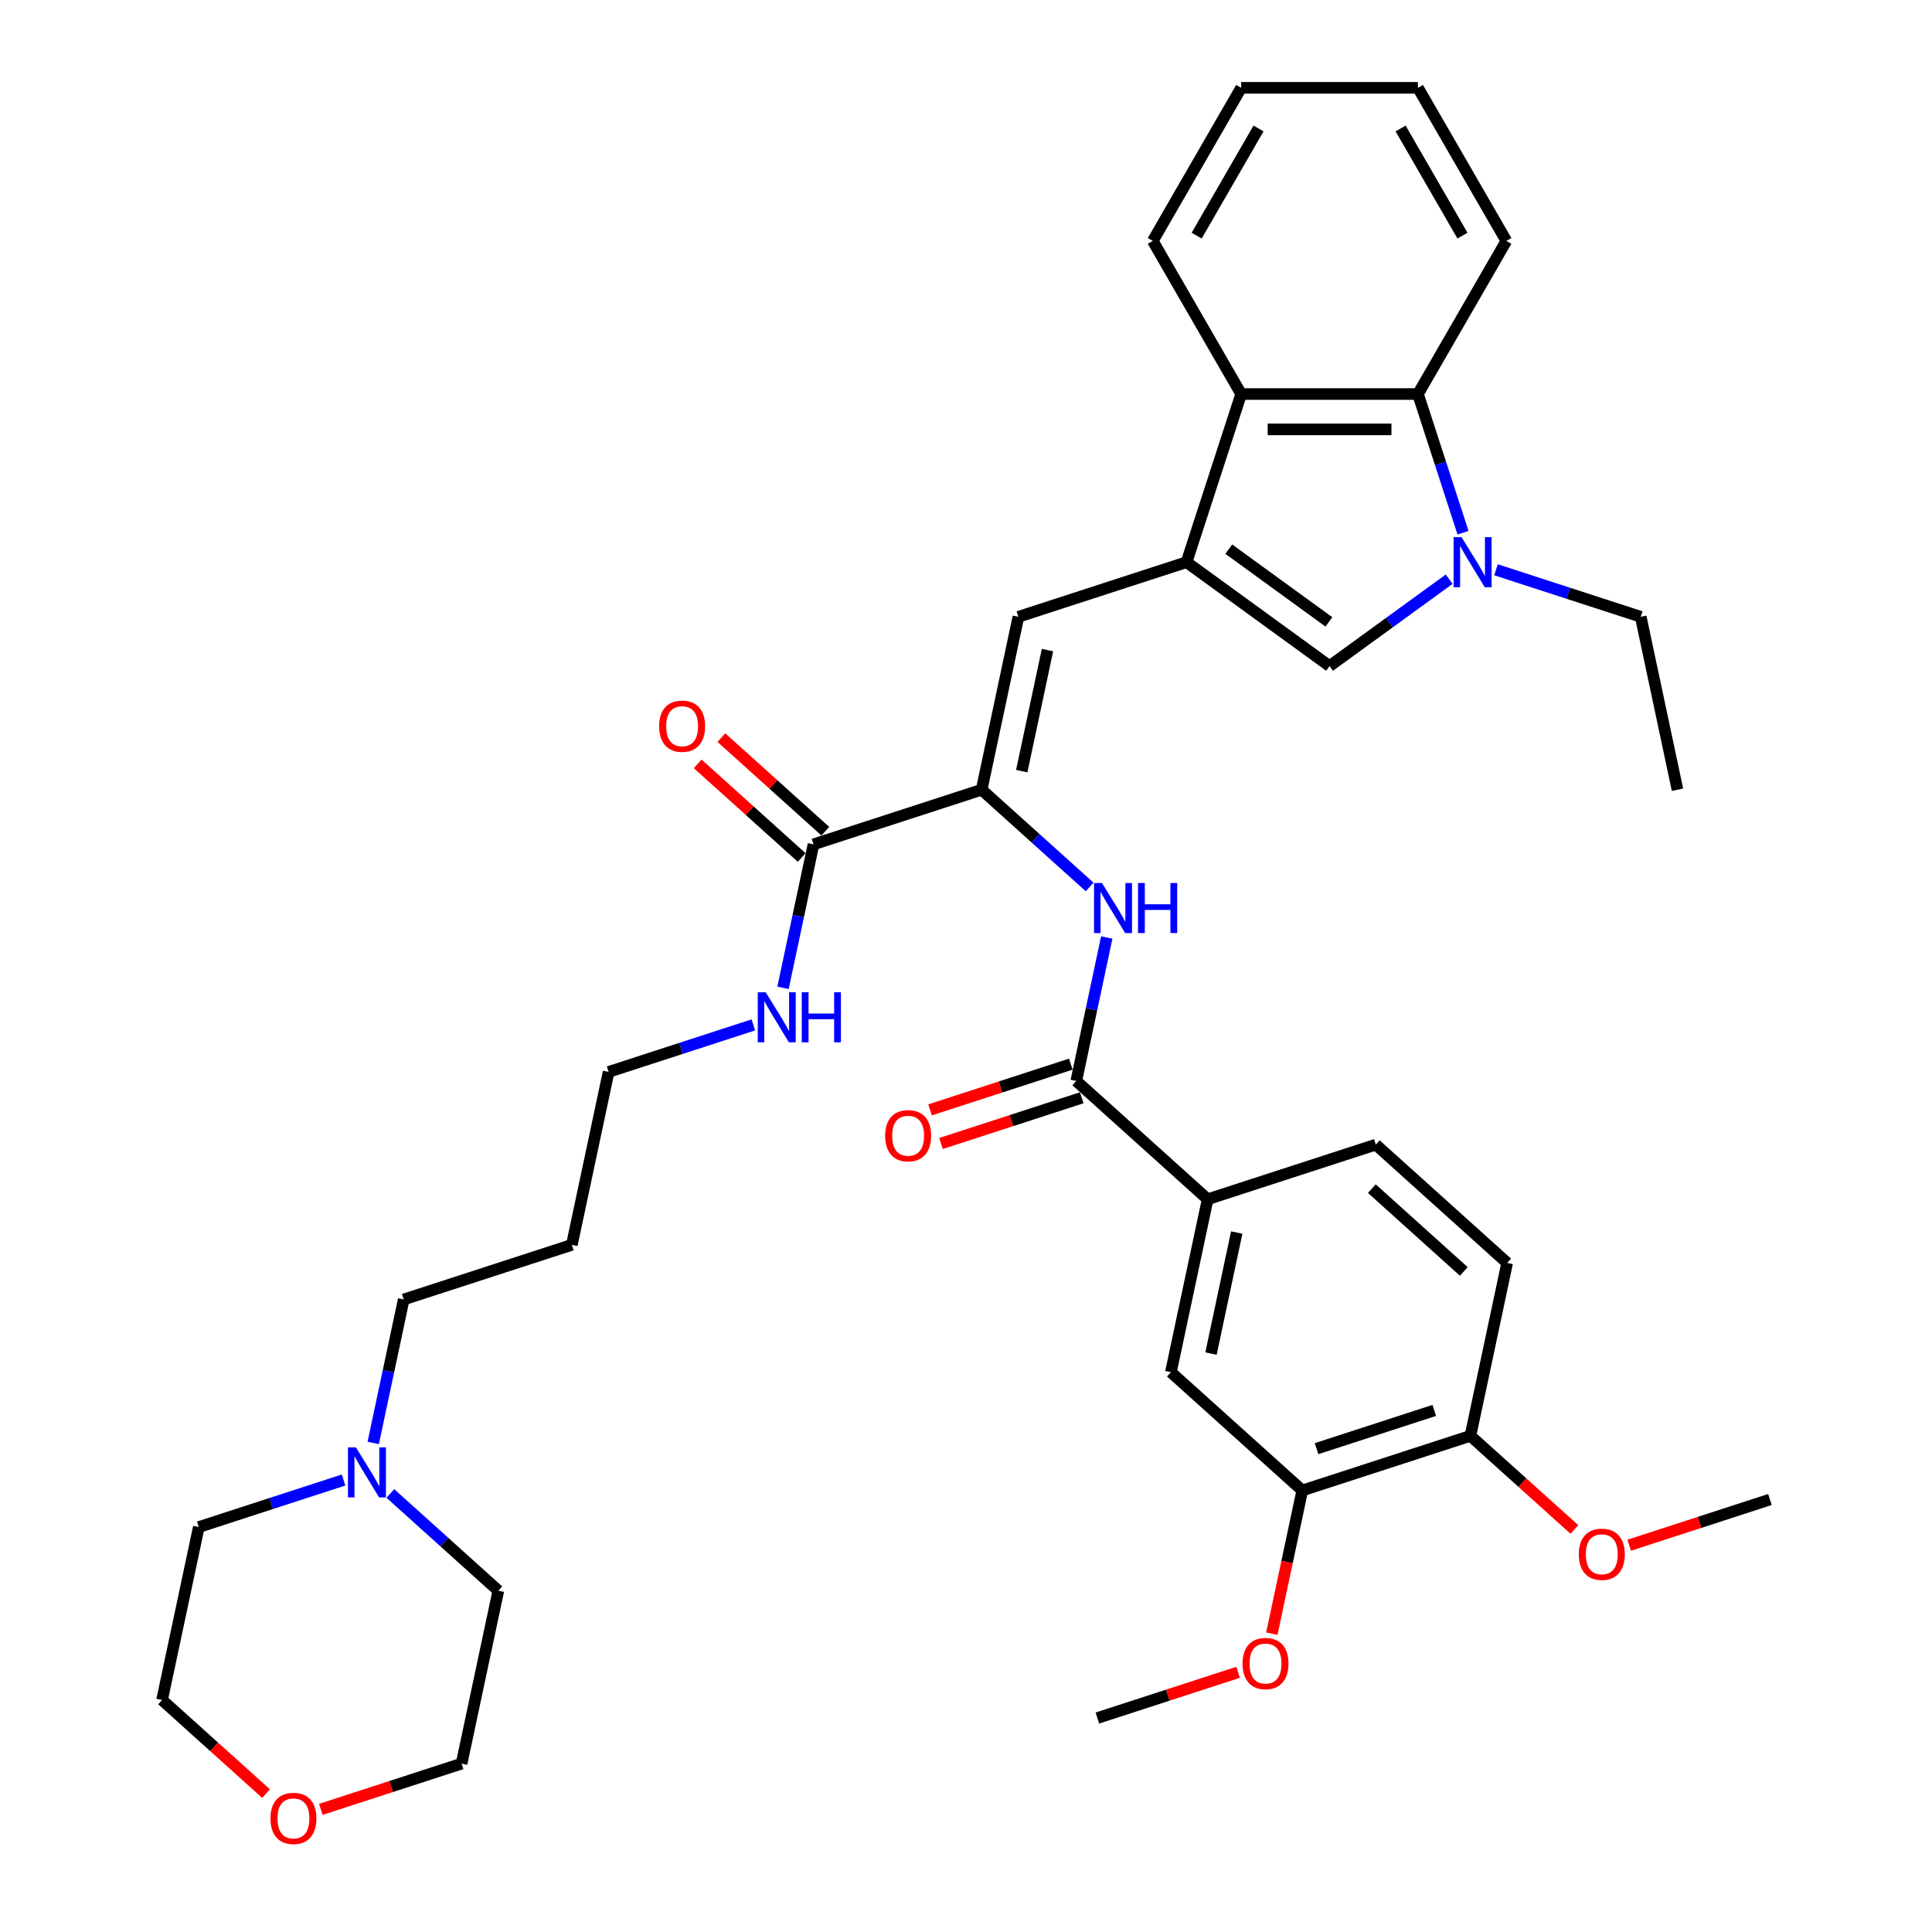 <?xml version='1.0' encoding='iso-8859-1'?>
<svg version='1.1' baseProfile='full'
              xmlns='http://www.w3.org/2000/svg'
                      xmlns:rdkit='http://www.rdkit.org/xml'
                      xmlns:xlink='http://www.w3.org/1999/xlink'
                  xml:space='preserve'
width='1000px' height='1000px' viewBox='0 0 1000 1000'>
<!-- END OF HEADER -->
<rect style='opacity:1.0;fill:#FFFFFF;stroke:none' width='1000' height='1000' x='0' y='0'> </rect>
<path class='bond-2' d='M 614.152,290.978 L 688.183,344.764' style='fill:none;fill-rule:evenodd;stroke:#000000;stroke-width:6px;stroke-linecap:butt;stroke-linejoin:miter;stroke-opacity:1' />
<path class='bond-2' d='M 636.014,284.239 L 687.836,321.89' style='fill:none;fill-rule:evenodd;stroke:#000000;stroke-width:6px;stroke-linecap:butt;stroke-linejoin:miter;stroke-opacity:1' />
<path class='bond-3' d='M 614.152,290.978 L 527.124,319.255' style='fill:none;fill-rule:evenodd;stroke:#000000;stroke-width:6px;stroke-linecap:butt;stroke-linejoin:miter;stroke-opacity:1' />
<path class='bond-4' d='M 614.152,290.978 L 642.429,203.949' style='fill:none;fill-rule:evenodd;stroke:#000000;stroke-width:6px;stroke-linecap:butt;stroke-linejoin:miter;stroke-opacity:1' />
<path class='bond-0' d='M 750.098,299.78 L 719.14,322.272' style='fill:none;fill-rule:evenodd;stroke:#0000FF;stroke-width:6px;stroke-linecap:butt;stroke-linejoin:miter;stroke-opacity:1' />
<path class='bond-0' d='M 719.14,322.272 L 688.183,344.764' style='fill:none;fill-rule:evenodd;stroke:#000000;stroke-width:6px;stroke-linecap:butt;stroke-linejoin:miter;stroke-opacity:1' />
<path class='bond-20' d='M 774.329,294.914 L 811.785,307.084' style='fill:none;fill-rule:evenodd;stroke:#0000FF;stroke-width:6px;stroke-linecap:butt;stroke-linejoin:miter;stroke-opacity:1' />
<path class='bond-20' d='M 811.785,307.084 L 849.242,319.255' style='fill:none;fill-rule:evenodd;stroke:#000000;stroke-width:6px;stroke-linecap:butt;stroke-linejoin:miter;stroke-opacity:1' />
<path class='bond-37' d='M 757.26,275.732 L 745.598,239.841' style='fill:none;fill-rule:evenodd;stroke:#0000FF;stroke-width:6px;stroke-linecap:butt;stroke-linejoin:miter;stroke-opacity:1' />
<path class='bond-37' d='M 745.598,239.841 L 733.936,203.949' style='fill:none;fill-rule:evenodd;stroke:#000000;stroke-width:6px;stroke-linecap:butt;stroke-linejoin:miter;stroke-opacity:1' />
<path class='bond-1' d='M 508.099,408.762 L 527.124,319.255' style='fill:none;fill-rule:evenodd;stroke:#000000;stroke-width:6px;stroke-linecap:butt;stroke-linejoin:miter;stroke-opacity:1' />
<path class='bond-1' d='M 528.854,399.141 L 542.172,336.486' style='fill:none;fill-rule:evenodd;stroke:#000000;stroke-width:6px;stroke-linecap:butt;stroke-linejoin:miter;stroke-opacity:1' />
<path class='bond-7' d='M 508.099,408.762 L 536.042,433.923' style='fill:none;fill-rule:evenodd;stroke:#000000;stroke-width:6px;stroke-linecap:butt;stroke-linejoin:miter;stroke-opacity:1' />
<path class='bond-7' d='M 536.042,433.923 L 563.986,459.083' style='fill:none;fill-rule:evenodd;stroke:#0000FF;stroke-width:6px;stroke-linecap:butt;stroke-linejoin:miter;stroke-opacity:1' />
<path class='bond-8' d='M 508.099,408.762 L 421.07,437.039' style='fill:none;fill-rule:evenodd;stroke:#000000;stroke-width:6px;stroke-linecap:butt;stroke-linejoin:miter;stroke-opacity:1' />
<path class='bond-6' d='M 642.429,203.949 L 733.936,203.949' style='fill:none;fill-rule:evenodd;stroke:#000000;stroke-width:6px;stroke-linecap:butt;stroke-linejoin:miter;stroke-opacity:1' />
<path class='bond-6' d='M 656.155,222.251 L 720.21,222.251' style='fill:none;fill-rule:evenodd;stroke:#000000;stroke-width:6px;stroke-linecap:butt;stroke-linejoin:miter;stroke-opacity:1' />
<path class='bond-26' d='M 642.429,203.949 L 596.676,124.702' style='fill:none;fill-rule:evenodd;stroke:#000000;stroke-width:6px;stroke-linecap:butt;stroke-linejoin:miter;stroke-opacity:1' />
<path class='bond-5' d='M 557.076,559.499 L 564.969,522.368' style='fill:none;fill-rule:evenodd;stroke:#000000;stroke-width:6px;stroke-linecap:butt;stroke-linejoin:miter;stroke-opacity:1' />
<path class='bond-5' d='M 564.969,522.368 L 572.861,485.237' style='fill:none;fill-rule:evenodd;stroke:#0000FF;stroke-width:6px;stroke-linecap:butt;stroke-linejoin:miter;stroke-opacity:1' />
<path class='bond-9' d='M 557.076,559.499 L 625.079,620.73' style='fill:none;fill-rule:evenodd;stroke:#000000;stroke-width:6px;stroke-linecap:butt;stroke-linejoin:miter;stroke-opacity:1' />
<path class='bond-14' d='M 554.248,550.797 L 517.826,562.631' style='fill:none;fill-rule:evenodd;stroke:#000000;stroke-width:6px;stroke-linecap:butt;stroke-linejoin:miter;stroke-opacity:1' />
<path class='bond-14' d='M 517.826,562.631 L 481.404,574.465' style='fill:none;fill-rule:evenodd;stroke:#FF0000;stroke-width:6px;stroke-linecap:butt;stroke-linejoin:miter;stroke-opacity:1' />
<path class='bond-14' d='M 559.904,568.202 L 523.481,580.037' style='fill:none;fill-rule:evenodd;stroke:#000000;stroke-width:6px;stroke-linecap:butt;stroke-linejoin:miter;stroke-opacity:1' />
<path class='bond-14' d='M 523.481,580.037 L 487.059,591.871' style='fill:none;fill-rule:evenodd;stroke:#FF0000;stroke-width:6px;stroke-linecap:butt;stroke-linejoin:miter;stroke-opacity:1' />
<path class='bond-25' d='M 733.936,203.949 L 779.69,124.702' style='fill:none;fill-rule:evenodd;stroke:#000000;stroke-width:6px;stroke-linecap:butt;stroke-linejoin:miter;stroke-opacity:1' />
<path class='bond-15' d='M 427.193,430.239 L 400.284,406.009' style='fill:none;fill-rule:evenodd;stroke:#000000;stroke-width:6px;stroke-linecap:butt;stroke-linejoin:miter;stroke-opacity:1' />
<path class='bond-15' d='M 400.284,406.009 L 373.374,381.78' style='fill:none;fill-rule:evenodd;stroke:#FF0000;stroke-width:6px;stroke-linecap:butt;stroke-linejoin:miter;stroke-opacity:1' />
<path class='bond-15' d='M 414.947,443.84 L 388.038,419.61' style='fill:none;fill-rule:evenodd;stroke:#000000;stroke-width:6px;stroke-linecap:butt;stroke-linejoin:miter;stroke-opacity:1' />
<path class='bond-15' d='M 388.038,419.61 L 361.128,395.38' style='fill:none;fill-rule:evenodd;stroke:#FF0000;stroke-width:6px;stroke-linecap:butt;stroke-linejoin:miter;stroke-opacity:1' />
<path class='bond-19' d='M 421.07,437.039 L 413.178,474.17' style='fill:none;fill-rule:evenodd;stroke:#000000;stroke-width:6px;stroke-linecap:butt;stroke-linejoin:miter;stroke-opacity:1' />
<path class='bond-19' d='M 413.178,474.17 L 405.285,511.301' style='fill:none;fill-rule:evenodd;stroke:#0000FF;stroke-width:6px;stroke-linecap:butt;stroke-linejoin:miter;stroke-opacity:1' />
<path class='bond-10' d='M 625.079,620.73 L 606.054,710.237' style='fill:none;fill-rule:evenodd;stroke:#000000;stroke-width:6px;stroke-linecap:butt;stroke-linejoin:miter;stroke-opacity:1' />
<path class='bond-10' d='M 640.127,637.961 L 626.809,700.616' style='fill:none;fill-rule:evenodd;stroke:#000000;stroke-width:6px;stroke-linecap:butt;stroke-linejoin:miter;stroke-opacity:1' />
<path class='bond-16' d='M 625.079,620.73 L 712.107,592.452' style='fill:none;fill-rule:evenodd;stroke:#000000;stroke-width:6px;stroke-linecap:butt;stroke-linejoin:miter;stroke-opacity:1' />
<path class='bond-11' d='M 606.054,710.237 L 674.057,771.467' style='fill:none;fill-rule:evenodd;stroke:#000000;stroke-width:6px;stroke-linecap:butt;stroke-linejoin:miter;stroke-opacity:1' />
<path class='bond-21' d='M 674.057,771.467 L 666.18,808.525' style='fill:none;fill-rule:evenodd;stroke:#000000;stroke-width:6px;stroke-linecap:butt;stroke-linejoin:miter;stroke-opacity:1' />
<path class='bond-21' d='M 666.18,808.525 L 658.303,845.583' style='fill:none;fill-rule:evenodd;stroke:#FF0000;stroke-width:6px;stroke-linecap:butt;stroke-linejoin:miter;stroke-opacity:1' />
<path class='bond-39' d='M 674.057,771.467 L 761.085,743.19' style='fill:none;fill-rule:evenodd;stroke:#000000;stroke-width:6px;stroke-linecap:butt;stroke-linejoin:miter;stroke-opacity:1' />
<path class='bond-39' d='M 681.455,749.82 L 742.375,730.026' style='fill:none;fill-rule:evenodd;stroke:#000000;stroke-width:6px;stroke-linecap:butt;stroke-linejoin:miter;stroke-opacity:1' />
<path class='bond-12' d='M 193.178,746.87 L 201.071,709.739' style='fill:none;fill-rule:evenodd;stroke:#0000FF;stroke-width:6px;stroke-linecap:butt;stroke-linejoin:miter;stroke-opacity:1' />
<path class='bond-12' d='M 201.071,709.739 L 208.963,672.608' style='fill:none;fill-rule:evenodd;stroke:#000000;stroke-width:6px;stroke-linecap:butt;stroke-linejoin:miter;stroke-opacity:1' />
<path class='bond-27' d='M 202.053,773.024 L 229.997,798.185' style='fill:none;fill-rule:evenodd;stroke:#0000FF;stroke-width:6px;stroke-linecap:butt;stroke-linejoin:miter;stroke-opacity:1' />
<path class='bond-27' d='M 229.997,798.185 L 257.941,823.346' style='fill:none;fill-rule:evenodd;stroke:#000000;stroke-width:6px;stroke-linecap:butt;stroke-linejoin:miter;stroke-opacity:1' />
<path class='bond-28' d='M 177.822,766.052 L 140.366,778.222' style='fill:none;fill-rule:evenodd;stroke:#0000FF;stroke-width:6px;stroke-linecap:butt;stroke-linejoin:miter;stroke-opacity:1' />
<path class='bond-28' d='M 140.366,778.222 L 102.909,790.393' style='fill:none;fill-rule:evenodd;stroke:#000000;stroke-width:6px;stroke-linecap:butt;stroke-linejoin:miter;stroke-opacity:1' />
<path class='bond-13' d='M 761.085,743.19 L 780.11,653.682' style='fill:none;fill-rule:evenodd;stroke:#000000;stroke-width:6px;stroke-linecap:butt;stroke-linejoin:miter;stroke-opacity:1' />
<path class='bond-22' d='M 761.085,743.19 L 787.995,767.419' style='fill:none;fill-rule:evenodd;stroke:#000000;stroke-width:6px;stroke-linecap:butt;stroke-linejoin:miter;stroke-opacity:1' />
<path class='bond-22' d='M 787.995,767.419 L 814.904,791.649' style='fill:none;fill-rule:evenodd;stroke:#FF0000;stroke-width:6px;stroke-linecap:butt;stroke-linejoin:miter;stroke-opacity:1' />
<path class='bond-17' d='M 712.107,592.452 L 780.11,653.682' style='fill:none;fill-rule:evenodd;stroke:#000000;stroke-width:6px;stroke-linecap:butt;stroke-linejoin:miter;stroke-opacity:1' />
<path class='bond-17' d='M 710.062,615.237 L 757.664,658.098' style='fill:none;fill-rule:evenodd;stroke:#000000;stroke-width:6px;stroke-linecap:butt;stroke-linejoin:miter;stroke-opacity:1' />
<path class='bond-18' d='M 137.703,928.359 L 110.794,904.13' style='fill:none;fill-rule:evenodd;stroke:#FF0000;stroke-width:6px;stroke-linecap:butt;stroke-linejoin:miter;stroke-opacity:1' />
<path class='bond-18' d='M 110.794,904.13 L 83.884,879.9' style='fill:none;fill-rule:evenodd;stroke:#000000;stroke-width:6px;stroke-linecap:butt;stroke-linejoin:miter;stroke-opacity:1' />
<path class='bond-40' d='M 166.07,936.522 L 202.493,924.687' style='fill:none;fill-rule:evenodd;stroke:#FF0000;stroke-width:6px;stroke-linecap:butt;stroke-linejoin:miter;stroke-opacity:1' />
<path class='bond-40' d='M 202.493,924.687 L 238.915,912.853' style='fill:none;fill-rule:evenodd;stroke:#000000;stroke-width:6px;stroke-linecap:butt;stroke-linejoin:miter;stroke-opacity:1' />
<path class='bond-29' d='M 389.929,530.483 L 352.473,542.653' style='fill:none;fill-rule:evenodd;stroke:#0000FF;stroke-width:6px;stroke-linecap:butt;stroke-linejoin:miter;stroke-opacity:1' />
<path class='bond-29' d='M 352.473,542.653 L 315.017,554.824' style='fill:none;fill-rule:evenodd;stroke:#000000;stroke-width:6px;stroke-linecap:butt;stroke-linejoin:miter;stroke-opacity:1' />
<path class='bond-34' d='M 849.242,319.255 L 868.267,408.762' style='fill:none;fill-rule:evenodd;stroke:#000000;stroke-width:6px;stroke-linecap:butt;stroke-linejoin:miter;stroke-opacity:1' />
<path class='bond-32' d='M 640.848,865.583 L 604.425,877.417' style='fill:none;fill-rule:evenodd;stroke:#FF0000;stroke-width:6px;stroke-linecap:butt;stroke-linejoin:miter;stroke-opacity:1' />
<path class='bond-32' d='M 604.425,877.417 L 568.003,889.251' style='fill:none;fill-rule:evenodd;stroke:#000000;stroke-width:6px;stroke-linecap:butt;stroke-linejoin:miter;stroke-opacity:1' />
<path class='bond-33' d='M 843.271,799.811 L 879.694,787.977' style='fill:none;fill-rule:evenodd;stroke:#FF0000;stroke-width:6px;stroke-linecap:butt;stroke-linejoin:miter;stroke-opacity:1' />
<path class='bond-33' d='M 879.694,787.977 L 916.116,776.143' style='fill:none;fill-rule:evenodd;stroke:#000000;stroke-width:6px;stroke-linecap:butt;stroke-linejoin:miter;stroke-opacity:1' />
<path class='bond-23' d='M 208.963,672.608 L 295.991,644.331' style='fill:none;fill-rule:evenodd;stroke:#000000;stroke-width:6px;stroke-linecap:butt;stroke-linejoin:miter;stroke-opacity:1' />
<path class='bond-24' d='M 295.991,644.331 L 315.017,554.824' style='fill:none;fill-rule:evenodd;stroke:#000000;stroke-width:6px;stroke-linecap:butt;stroke-linejoin:miter;stroke-opacity:1' />
<path class='bond-38' d='M 779.69,124.702 L 733.936,45.455' style='fill:none;fill-rule:evenodd;stroke:#000000;stroke-width:6px;stroke-linecap:butt;stroke-linejoin:miter;stroke-opacity:1' />
<path class='bond-38' d='M 756.977,121.965 L 724.95,66.492' style='fill:none;fill-rule:evenodd;stroke:#000000;stroke-width:6px;stroke-linecap:butt;stroke-linejoin:miter;stroke-opacity:1' />
<path class='bond-36' d='M 596.676,124.702 L 642.429,45.455' style='fill:none;fill-rule:evenodd;stroke:#000000;stroke-width:6px;stroke-linecap:butt;stroke-linejoin:miter;stroke-opacity:1' />
<path class='bond-36' d='M 619.388,121.965 L 651.416,66.492' style='fill:none;fill-rule:evenodd;stroke:#000000;stroke-width:6px;stroke-linecap:butt;stroke-linejoin:miter;stroke-opacity:1' />
<path class='bond-30' d='M 257.941,823.346 L 238.915,912.853' style='fill:none;fill-rule:evenodd;stroke:#000000;stroke-width:6px;stroke-linecap:butt;stroke-linejoin:miter;stroke-opacity:1' />
<path class='bond-31' d='M 102.909,790.393 L 83.884,879.9' style='fill:none;fill-rule:evenodd;stroke:#000000;stroke-width:6px;stroke-linecap:butt;stroke-linejoin:miter;stroke-opacity:1' />
<path class='bond-35' d='M 733.936,45.455 L 642.429,45.455' style='fill:none;fill-rule:evenodd;stroke:#000000;stroke-width:6px;stroke-linecap:butt;stroke-linejoin:miter;stroke-opacity:1' />
<path  class='atom-1' d='M 756.485 278.02
L 764.977 291.746
Q 765.819 293.1, 767.173 295.553
Q 768.528 298.005, 768.601 298.152
L 768.601 278.02
L 772.041 278.02
L 772.041 303.935
L 768.491 303.935
L 759.377 288.928
Q 758.315 287.171, 757.181 285.158
Q 756.083 283.145, 755.753 282.522
L 755.753 303.935
L 752.386 303.935
L 752.386 278.02
L 756.485 278.02
' fill='#0000FF'/>
<path  class='atom-8' d='M 570.373 457.035
L 578.865 470.761
Q 579.707 472.115, 581.061 474.567
Q 582.415 477.02, 582.489 477.166
L 582.489 457.035
L 585.929 457.035
L 585.929 482.95
L 582.379 482.95
L 573.265 467.942
Q 572.203 466.185, 571.069 464.172
Q 569.97 462.159, 569.641 461.537
L 569.641 482.95
L 566.274 482.95
L 566.274 457.035
L 570.373 457.035
' fill='#0000FF'/>
<path  class='atom-8' d='M 589.041 457.035
L 592.554 457.035
L 592.554 468.052
L 605.805 468.052
L 605.805 457.035
L 609.318 457.035
L 609.318 482.95
L 605.805 482.95
L 605.805 470.98
L 592.554 470.98
L 592.554 482.95
L 589.041 482.95
L 589.041 457.035
' fill='#0000FF'/>
<path  class='atom-13' d='M 184.209 749.158
L 192.701 762.884
Q 193.543 764.239, 194.897 766.691
Q 196.252 769.143, 196.325 769.29
L 196.325 749.158
L 199.765 749.158
L 199.765 775.073
L 196.215 775.073
L 187.101 760.066
Q 186.039 758.309, 184.905 756.296
Q 183.807 754.283, 183.477 753.66
L 183.477 775.073
L 180.11 775.073
L 180.11 749.158
L 184.209 749.158
' fill='#0000FF'/>
<path  class='atom-15' d='M 458.152 587.85
Q 458.152 581.627, 461.227 578.15
Q 464.301 574.673, 470.048 574.673
Q 475.794 574.673, 478.869 578.15
Q 481.944 581.627, 481.944 587.85
Q 481.944 594.146, 478.832 597.733
Q 475.721 601.283, 470.048 601.283
Q 464.338 601.283, 461.227 597.733
Q 458.152 594.182, 458.152 587.85
M 470.048 598.355
Q 474.001 598.355, 476.124 595.719
Q 478.283 593.047, 478.283 587.85
Q 478.283 582.762, 476.124 580.2
Q 474.001 577.601, 470.048 577.601
Q 466.095 577.601, 463.935 580.163
Q 461.812 582.725, 461.812 587.85
Q 461.812 593.084, 463.935 595.719
Q 466.095 598.355, 470.048 598.355
' fill='#FF0000'/>
<path  class='atom-16' d='M 341.171 375.882
Q 341.171 369.66, 344.246 366.183
Q 347.321 362.705, 353.067 362.705
Q 358.814 362.705, 361.889 366.183
Q 364.963 369.66, 364.963 375.882
Q 364.963 382.178, 361.852 385.765
Q 358.741 389.316, 353.067 389.316
Q 347.357 389.316, 344.246 385.765
Q 341.171 382.215, 341.171 375.882
M 353.067 386.387
Q 357.02 386.387, 359.143 383.752
Q 361.303 381.08, 361.303 375.882
Q 361.303 370.795, 359.143 368.232
Q 357.02 365.634, 353.067 365.634
Q 349.114 365.634, 346.955 368.196
Q 344.832 370.758, 344.832 375.882
Q 344.832 381.117, 346.955 383.752
Q 349.114 386.387, 353.067 386.387
' fill='#FF0000'/>
<path  class='atom-19' d='M 139.991 941.203
Q 139.991 934.981, 143.066 931.504
Q 146.14 928.026, 151.887 928.026
Q 157.634 928.026, 160.708 931.504
Q 163.783 934.981, 163.783 941.203
Q 163.783 947.499, 160.672 951.086
Q 157.56 954.637, 151.887 954.637
Q 146.177 954.637, 143.066 951.086
Q 139.991 947.536, 139.991 941.203
M 151.887 951.708
Q 155.84 951.708, 157.963 949.073
Q 160.122 946.401, 160.122 941.203
Q 160.122 936.116, 157.963 933.553
Q 155.84 930.955, 151.887 930.955
Q 147.934 930.955, 145.774 933.517
Q 143.651 936.079, 143.651 941.203
Q 143.651 946.438, 145.774 949.073
Q 147.934 951.708, 151.887 951.708
' fill='#FF0000'/>
<path  class='atom-20' d='M 396.317 513.589
L 404.808 527.315
Q 405.65 528.669, 407.005 531.122
Q 408.359 533.574, 408.432 533.721
L 408.432 513.589
L 411.873 513.589
L 411.873 539.504
L 408.322 539.504
L 399.208 524.497
Q 398.147 522.74, 397.012 520.727
Q 395.914 518.714, 395.585 518.091
L 395.585 539.504
L 392.217 539.504
L 392.217 513.589
L 396.317 513.589
' fill='#0000FF'/>
<path  class='atom-20' d='M 414.984 513.589
L 418.498 513.589
L 418.498 524.607
L 431.748 524.607
L 431.748 513.589
L 435.262 513.589
L 435.262 539.504
L 431.748 539.504
L 431.748 527.535
L 418.498 527.535
L 418.498 539.504
L 414.984 539.504
L 414.984 513.589
' fill='#0000FF'/>
<path  class='atom-22' d='M 643.135 861.047
Q 643.135 854.825, 646.21 851.348
Q 649.285 847.87, 655.031 847.87
Q 660.778 847.87, 663.852 851.348
Q 666.927 854.825, 666.927 861.047
Q 666.927 867.343, 663.816 870.93
Q 660.705 874.481, 655.031 874.481
Q 649.321 874.481, 646.21 870.93
Q 643.135 867.38, 643.135 861.047
M 655.031 871.552
Q 658.984 871.552, 661.107 868.917
Q 663.267 866.245, 663.267 861.047
Q 663.267 855.96, 661.107 853.397
Q 658.984 850.799, 655.031 850.799
Q 651.078 850.799, 648.919 853.361
Q 646.796 855.923, 646.796 861.047
Q 646.796 866.282, 648.919 868.917
Q 651.078 871.552, 655.031 871.552
' fill='#FF0000'/>
<path  class='atom-23' d='M 817.192 804.493
Q 817.192 798.271, 820.266 794.793
Q 823.341 791.316, 829.088 791.316
Q 834.834 791.316, 837.909 794.793
Q 840.984 798.271, 840.984 804.493
Q 840.984 810.789, 837.872 814.376
Q 834.761 817.926, 829.088 817.926
Q 823.378 817.926, 820.266 814.376
Q 817.192 810.825, 817.192 804.493
M 829.088 814.998
Q 833.041 814.998, 835.164 812.363
Q 837.323 809.691, 837.323 804.493
Q 837.323 799.405, 835.164 796.843
Q 833.041 794.244, 829.088 794.244
Q 825.135 794.244, 822.975 796.806
Q 820.852 799.369, 820.852 804.493
Q 820.852 809.727, 822.975 812.363
Q 825.135 814.998, 829.088 814.998
' fill='#FF0000'/>
</svg>
